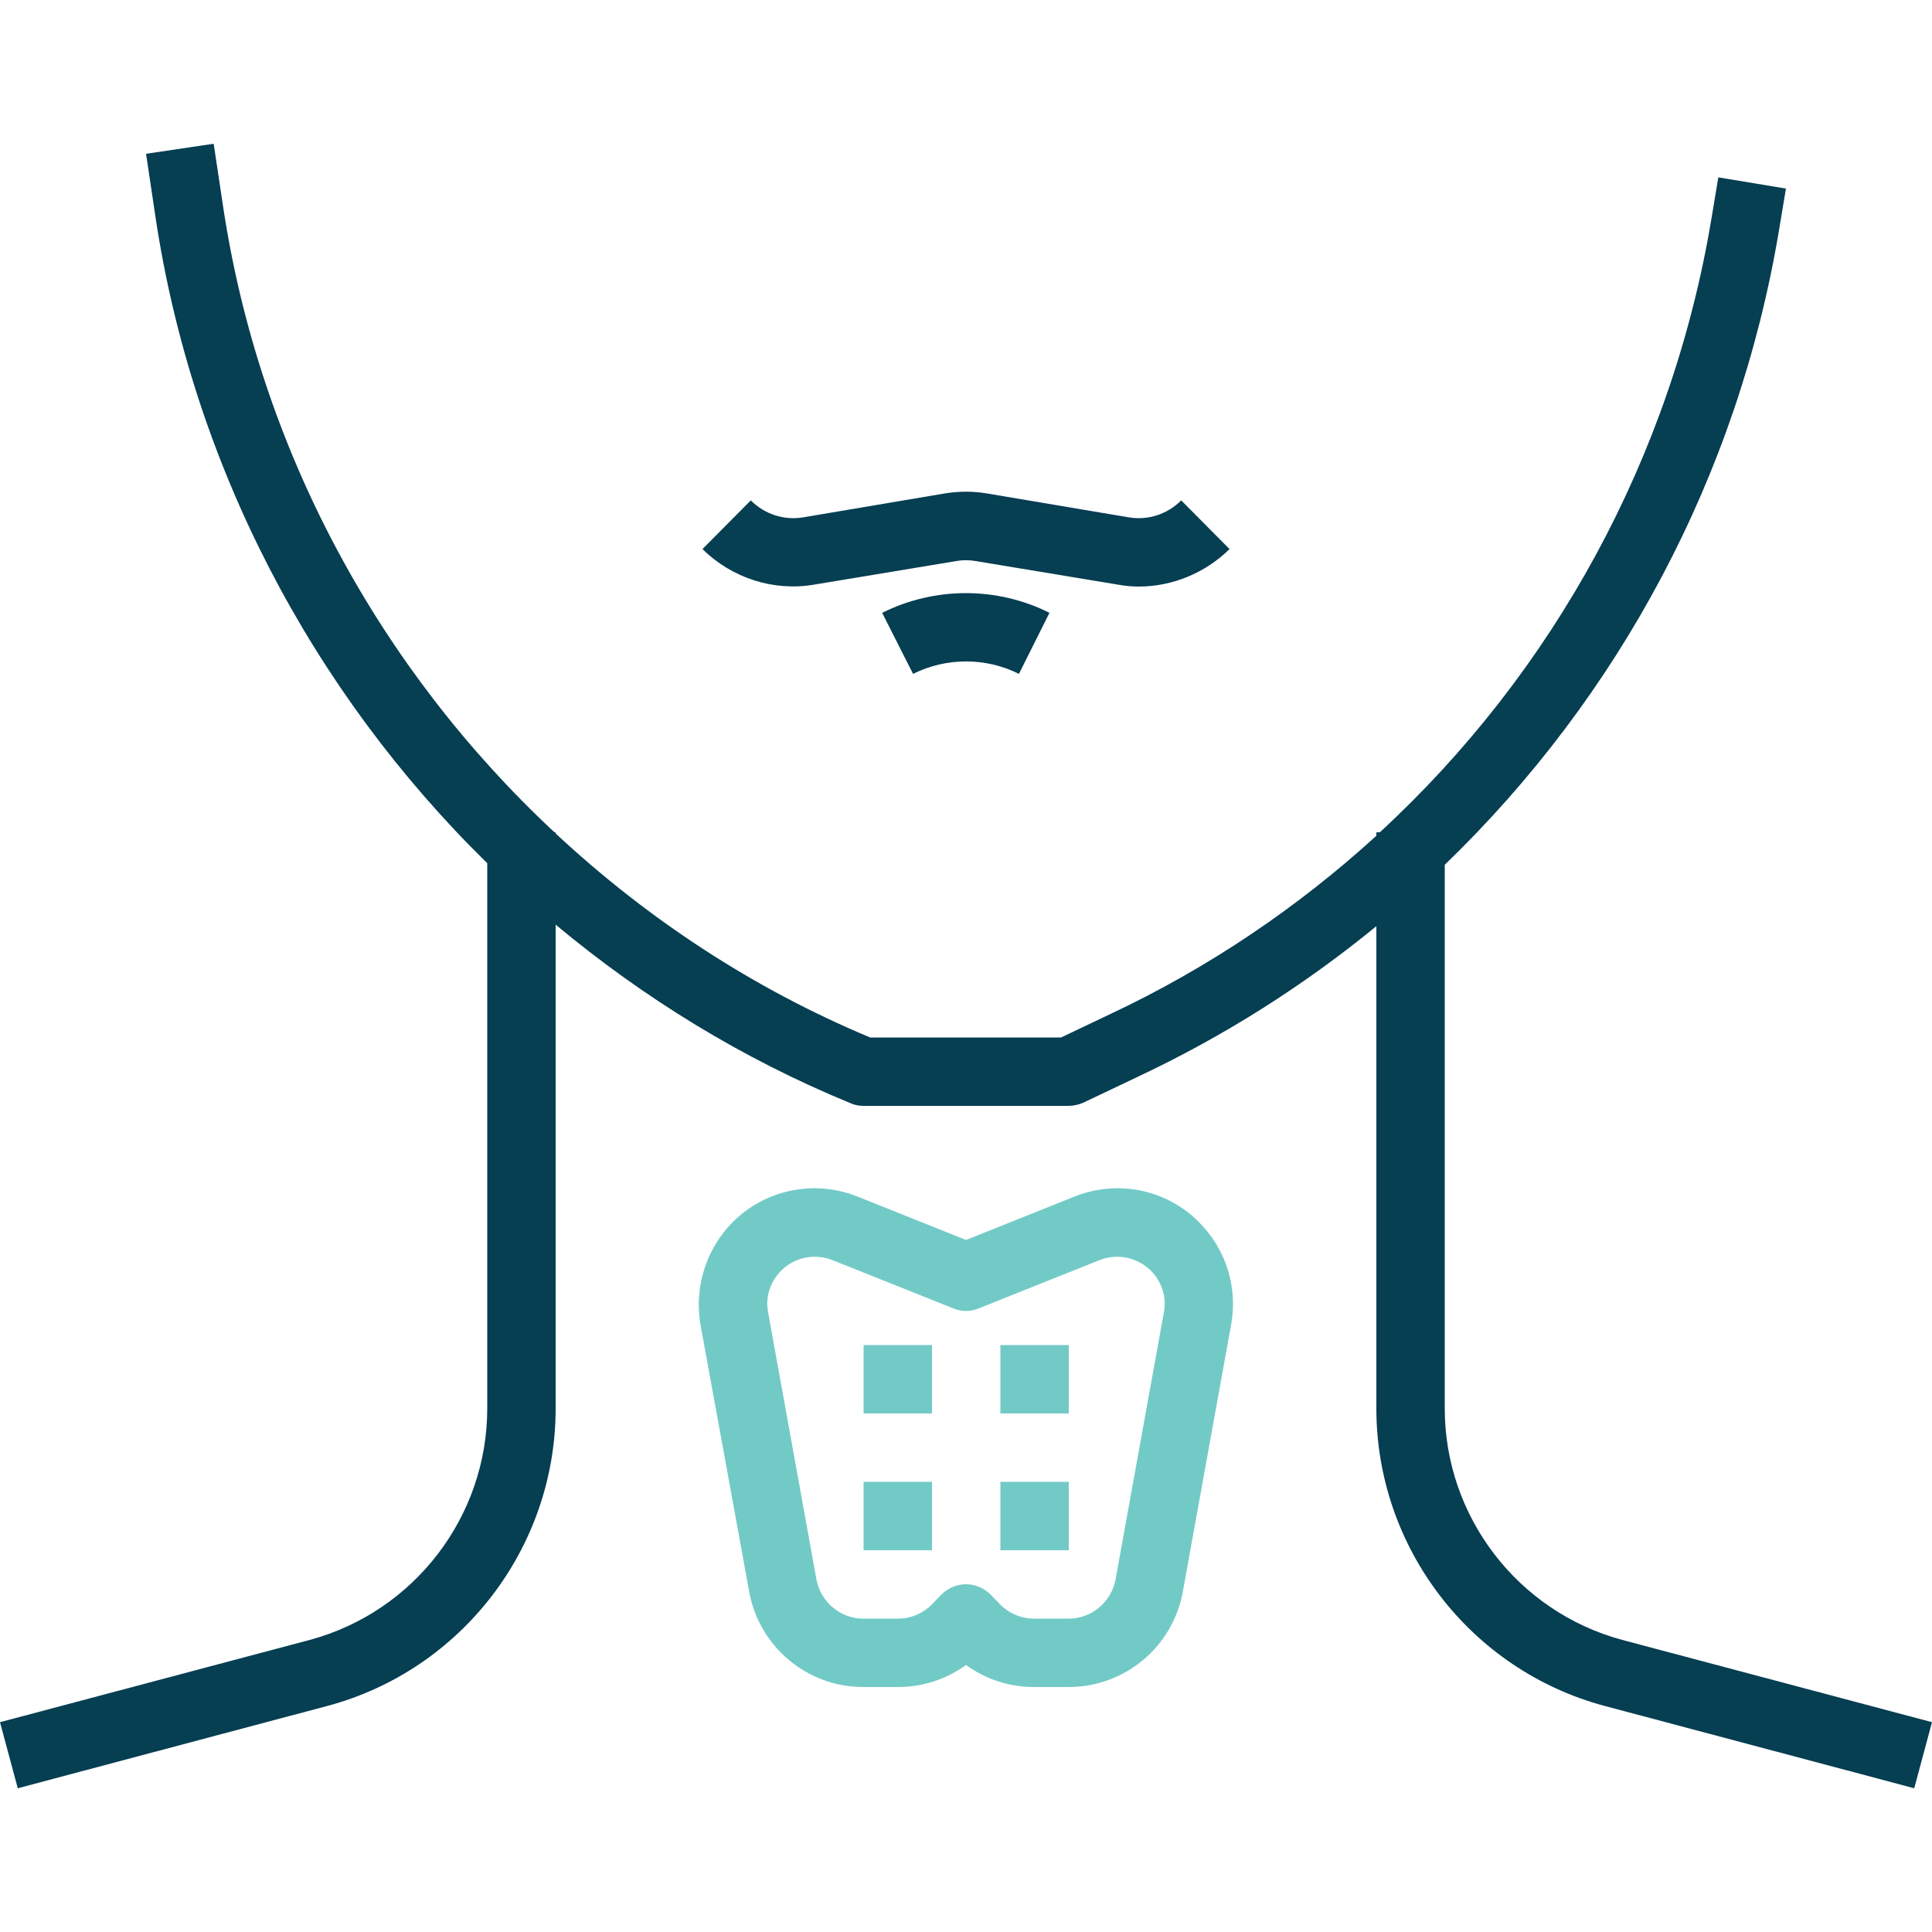 <svg version="1.2" xmlns="http://www.w3.org/2000/svg" viewBox="0 0 500 500" width="500" height="500">
	<title>Hyperthyroidism-svg</title>
	<style>
		.s0 { fill: #063e52 } 
		.s1 { fill: #72cac7 } 
	</style>
	<path id="Layer" class="s0" d="m419.8 424.4l80.2 21.3-4.6 17.1-80.1-21.3c-34.8-9.3-59.1-41-59.1-77v-124.8c-18.7 15.3-39.3 28.4-61.6 38.9l-14.3 6.8c-1.2 0.5-2.5 0.8-3.8 0.8h-53c-1.2 0-2.3-0.2-3.4-0.7-28-11.5-53.5-27.2-76.3-46.2v125.2c0 36-24.3 67.7-59.1 77l-80.1 21.3-4.6-17.1 80.2-21.3c27-7.3 45.9-31.9 45.9-59.9v-141.1c-45.4-44.5-76.3-103.2-85.9-167.5l-2.4-16.1 17.5-2.6 2.4 16c9.4 62.9 40.4 119.9 85.8 162.2h0.3v0.3c23.6 22 51 40.1 81.4 52.8h49.4l12.4-5.9c25.6-12 48.8-27.7 69.2-46.3v-0.9h0.9c44.9-41.4 75.5-97 85.8-158.7l1.8-10.8 17.5 2.9-1.8 10.8c-10.6 63.5-41.4 120.7-86.5 164.2v140.7c0 28 18.9 52.6 45.9 59.9z"/>
	<path id="Layer" class="s0" d="m289.3 151.3l-36.8-6.1c-1.6-0.3-3.4-0.3-5 0l-36.8 6.1c-10.5 1.8-21.3-1.7-28.9-9.2l12.5-12.6c3.6 3.6 8.6 5.2 13.5 4.4l36.7-6.2c3.7-0.6 7.3-0.6 10.9 0l36.8 6.2c4.9 0.8 9.9-0.8 13.5-4.4l12.5 12.6c-6.3 6.2-14.8 9.7-23.5 9.7q-2.7 0-5.4-0.5z"/>
	<path id="Layer" class="s0" d="m271.6 158.6l-7.9 15.8c-8.6-4.3-18.8-4.3-27.4 0l-8-15.8c13.6-6.8 29.8-6.8 43.3 0z"/>
	<path id="Layer" fill-rule="evenodd" class="s1" d="m193.9 412l-12.6-69.1c-1.7-9.7 1.4-19.6 8.3-26.6 8.5-8.5 21.2-11.1 32.4-6.6l28 11.2 28-11.2c11.2-4.5 23.9-1.9 32.3 6.6 7 7 10.1 16.9 8.3 26.6l-12.5 69.1c-2.6 14.2-15 24.6-29.5 24.6h-9c-6.4 0-12.5-2-17.6-5.7-5.1 3.7-11.2 5.7-17.6 5.7h-9c-14.5 0-26.9-10.4-29.5-24.6zm4.9-72.3l12.5 69.1c1.1 5.8 6.2 10.1 12.1 10.1h9c3.3 0 6.4-1.3 8.7-3.6l2.6-2.7c1.8-1.7 4-2.6 6.3-2.6 2.3 0 4.5 0.9 6.3 2.6l2.6 2.7c2.3 2.3 5.4 3.6 8.7 3.6h9c5.9 0 11-4.3 12.1-10.1l12.5-69.1c0.8-3.9-0.5-8-3.4-10.9-3.5-3.4-8.7-4.5-13.2-2.7l-31.3 12.5c-2.1 0.9-4.5 0.9-6.6 0l-31.3-12.5c-4.6-1.8-9.8-0.7-13.2 2.7-2.9 2.9-4.2 7-3.4 10.9z"/>
	<path id="Layer" class="s1" d="m258.9 348.1h17.7v17.7h-17.7z"/>
	<path id="Layer" class="s1" d="m223.5 348.1h17.7v17.7h-17.7z"/>
	<path id="Layer" class="s1" d="m258.9 383.5h17.7v17.7h-17.7z"/>
	<path id="Layer" class="s1" d="m223.5 383.5h17.7v17.7h-17.7z"/>
</svg>